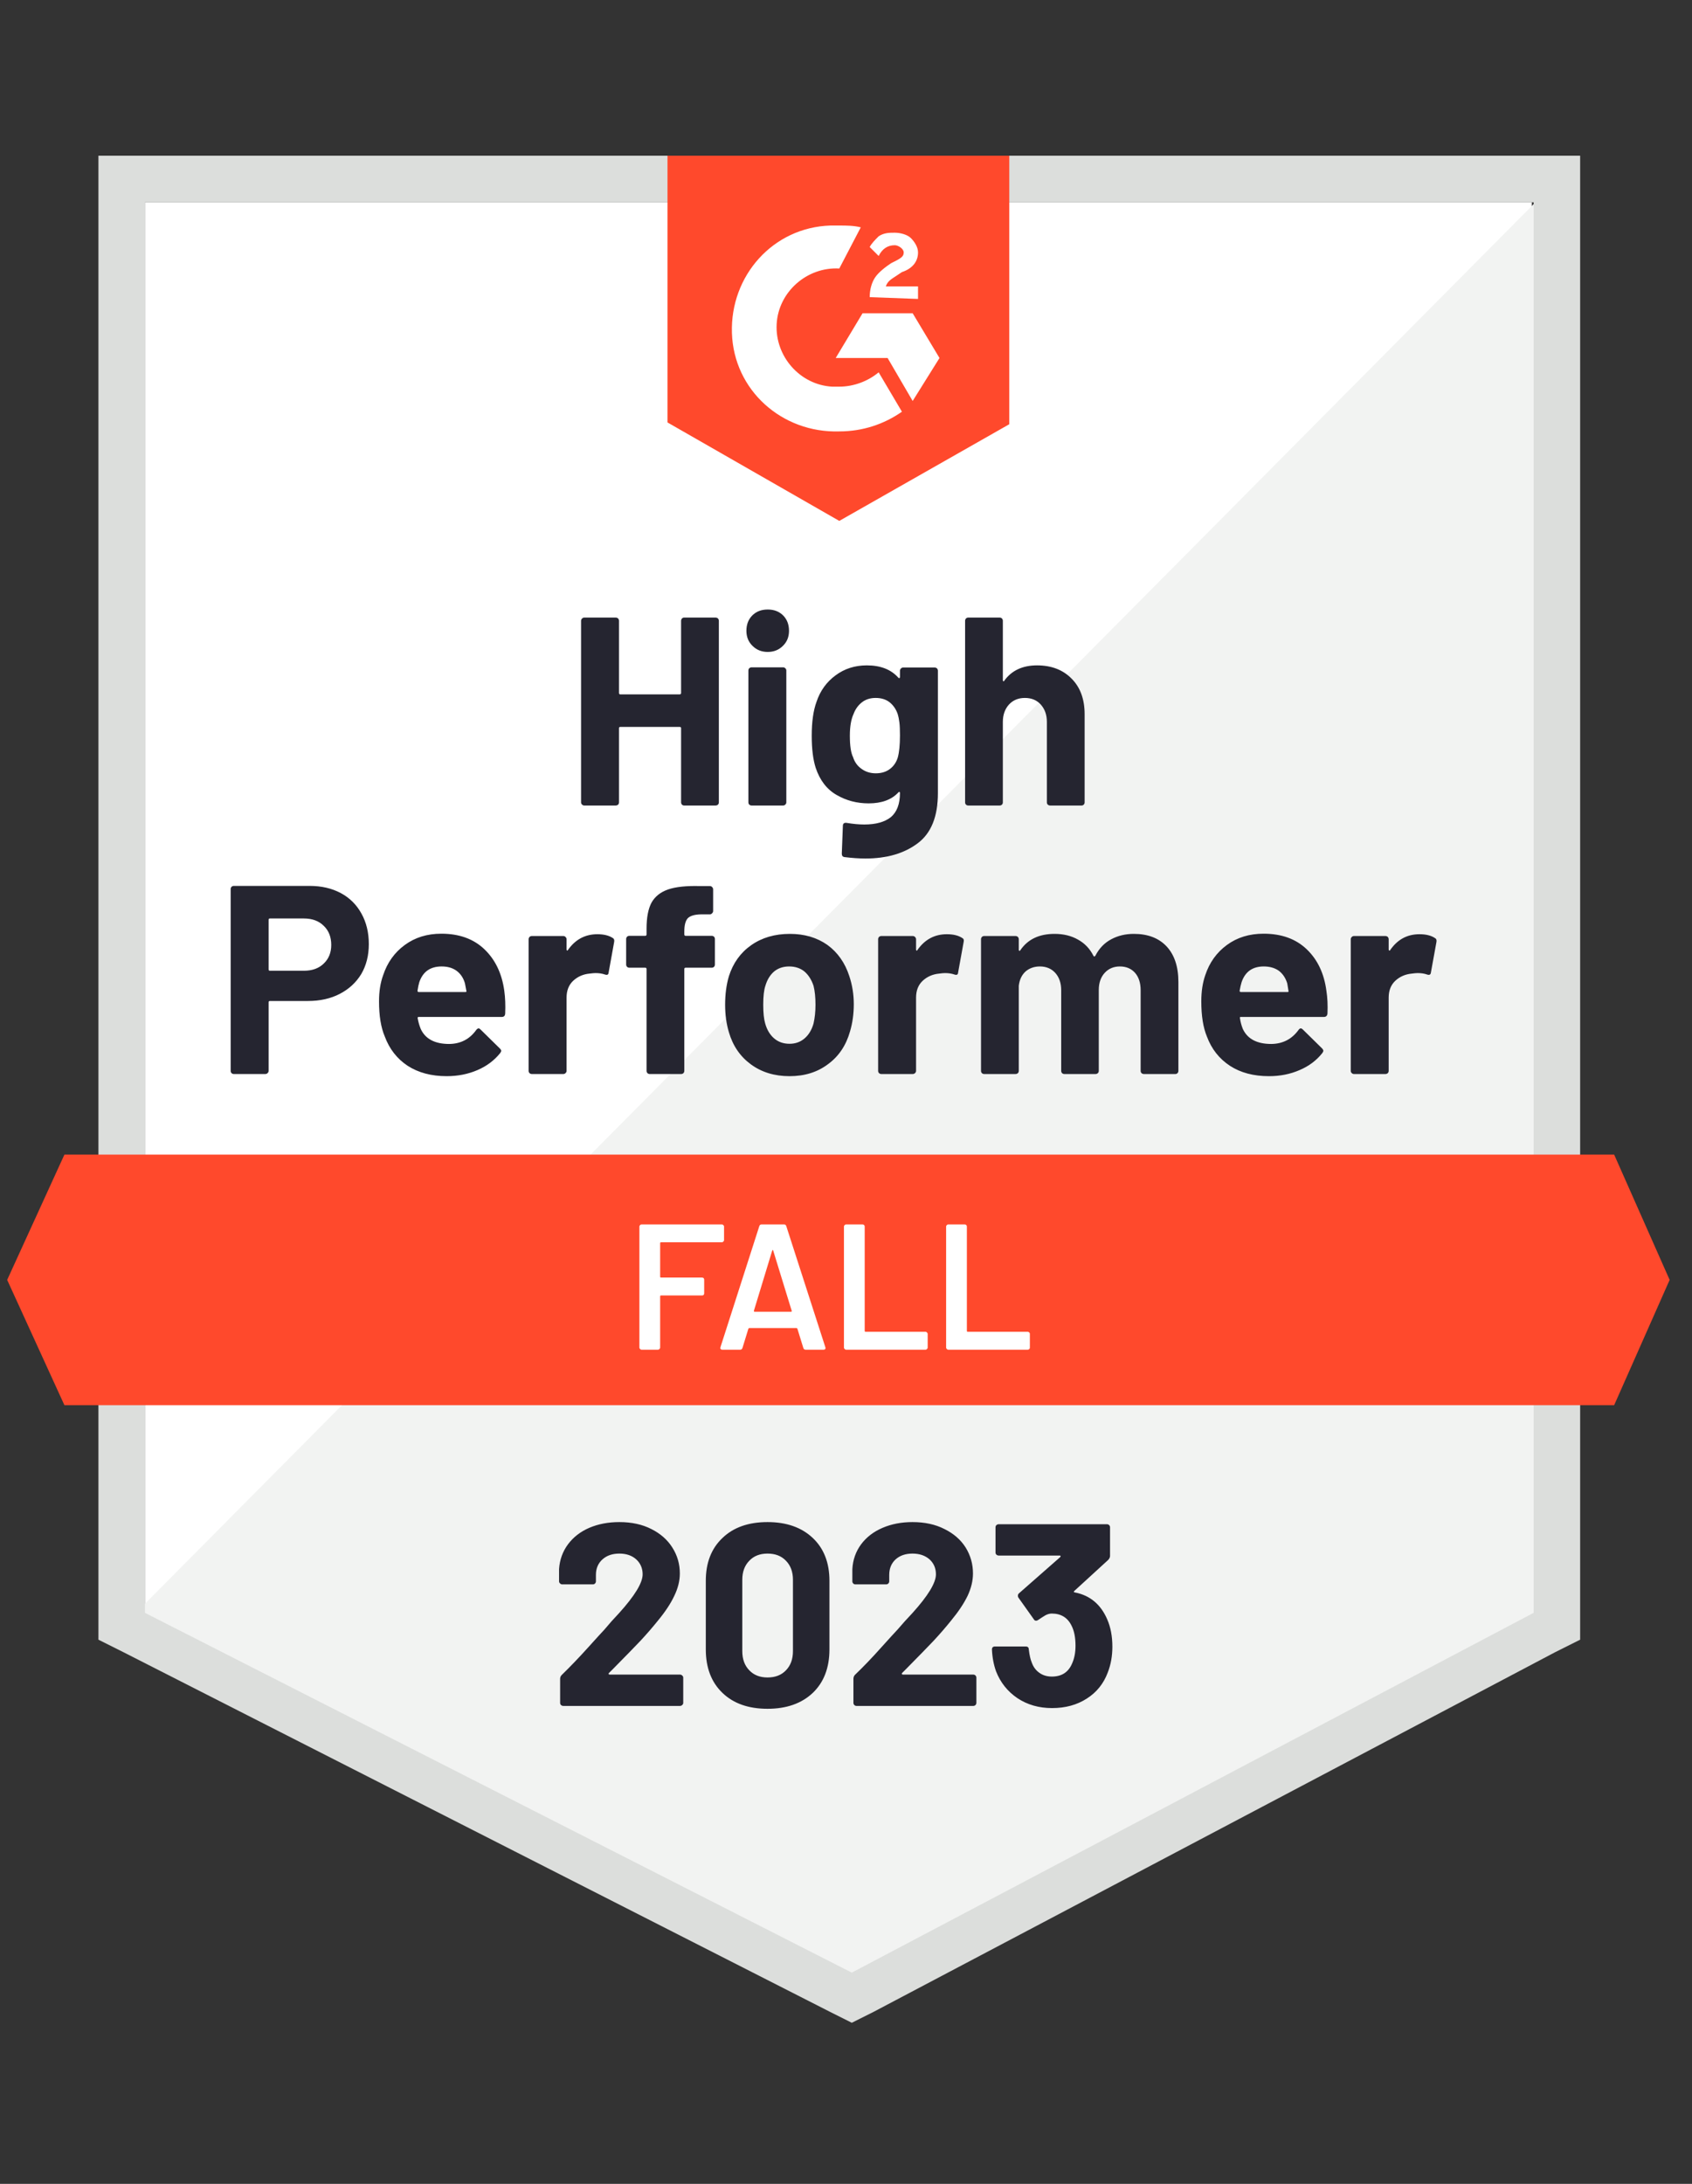 <svg width="93" height="120" viewBox="0 0 93 120" fill="none" xmlns="http://www.w3.org/2000/svg">
<rect x="0" y="0" width="93" height="120" fill="#333333" stroke="none"/>
<path d="M7.967 88.426L46.82 108.197L84.197 88.426V11.115H7.967V88.426Z" fill="white"/>
<path d="M84.689 10.82L6.885 89.213L47.213 109.18L84.689 90V10.82Z" fill="#F2F3F2"/>
<path d="M5.41 36.885V90.098L6.787 90.787L45.639 110.557L46.819 111.148L48 110.557L85.475 90.787L86.852 90.098V8.557H5.41V36.885ZM7.967 88.623V11.115H84.295V88.623L46.819 108.393L7.967 88.623Z" fill="#DCDEDC"/>
<path d="M46.131 12.393C46.525 12.393 46.918 12.393 47.312 12.492L46.131 14.754C44.361 14.656 42.787 16.033 42.689 17.803C42.59 19.574 43.967 21.148 45.738 21.246H46.131C46.918 21.246 47.705 20.951 48.295 20.459L49.574 22.623C48.59 23.311 47.41 23.705 46.131 23.705C42.984 23.803 40.328 21.443 40.23 18.295C40.131 15.148 42.492 12.492 45.639 12.393H46.131ZM50.164 17.213L51.639 19.672L50.164 22.033L48.787 19.672H45.934L47.41 17.213H50.164ZM47.803 16.328C47.803 15.934 47.902 15.541 48.099 15.246C48.295 14.951 48.689 14.656 48.984 14.459L49.18 14.361C49.574 14.164 49.672 14.066 49.672 13.869C49.672 13.672 49.377 13.475 49.18 13.475C48.787 13.475 48.492 13.672 48.295 14.066L47.803 13.574C47.902 13.377 48.099 13.18 48.295 12.984C48.59 12.787 48.885 12.787 49.18 12.787C49.475 12.787 49.869 12.885 50.066 13.082C50.262 13.279 50.459 13.574 50.459 13.869C50.459 14.361 50.164 14.754 49.574 14.951L49.279 15.148C48.984 15.344 48.787 15.443 48.689 15.738H50.459V16.426L47.803 16.328ZM46.131 28.623L55.475 23.311V8.557H36.689V23.213L46.131 28.623ZM88.721 63.443H3.541L0.394 70.328L3.541 77.213H88.721L91.771 70.328L88.721 63.443Z" fill="#FF492C"/>
<path d="M17.016 48.679C17.666 48.679 18.236 48.81 18.728 49.072C19.22 49.334 19.6 49.712 19.869 50.203C20.138 50.688 20.272 51.246 20.272 51.875C20.272 52.498 20.134 53.046 19.859 53.518C19.577 53.984 19.184 54.347 18.679 54.61C18.174 54.872 17.59 55.003 16.928 55.003H14.833C14.787 55.003 14.764 55.029 14.764 55.082V58.839C14.764 58.892 14.744 58.934 14.705 58.967C14.672 59 14.63 59.016 14.577 59.016H12.856C12.803 59.016 12.761 59 12.728 58.967C12.695 58.934 12.679 58.892 12.679 58.839V48.856C12.679 48.803 12.695 48.761 12.728 48.728C12.761 48.695 12.803 48.679 12.856 48.679H17.016ZM16.702 53.341C17.161 53.341 17.525 53.21 17.794 52.947C18.069 52.685 18.207 52.344 18.207 51.925C18.207 51.485 18.069 51.134 17.794 50.872C17.525 50.603 17.161 50.469 16.702 50.469H14.833C14.787 50.469 14.764 50.495 14.764 50.547V53.262C14.764 53.315 14.787 53.341 14.833 53.341H16.702ZM27.718 54.443C27.77 54.816 27.787 55.233 27.767 55.692C27.761 55.816 27.698 55.879 27.58 55.879H23.026C22.967 55.879 22.944 55.902 22.957 55.947C22.99 56.144 23.046 56.341 23.125 56.538C23.38 57.089 23.902 57.364 24.689 57.364C25.318 57.357 25.813 57.102 26.174 56.597C26.22 56.538 26.266 56.508 26.311 56.508C26.338 56.508 26.37 56.528 26.41 56.567L27.472 57.61C27.525 57.662 27.551 57.708 27.551 57.748C27.551 57.767 27.531 57.806 27.492 57.866C27.164 58.272 26.748 58.584 26.243 58.8C25.725 59.023 25.161 59.134 24.551 59.134C23.712 59.134 22.997 58.944 22.407 58.564C21.823 58.177 21.403 57.639 21.148 56.951C20.938 56.459 20.833 55.816 20.833 55.023C20.833 54.479 20.908 54 21.059 53.587C21.288 52.892 21.685 52.338 22.249 51.925C22.813 51.511 23.482 51.305 24.256 51.305C25.239 51.305 26.029 51.59 26.626 52.161C27.223 52.731 27.587 53.492 27.718 54.443ZM24.275 53.105C23.652 53.105 23.243 53.393 23.046 53.971C23.007 54.102 22.974 54.259 22.948 54.443C22.948 54.489 22.974 54.511 23.026 54.511H25.574C25.633 54.511 25.652 54.489 25.633 54.443C25.58 54.161 25.554 54.023 25.554 54.029C25.469 53.734 25.315 53.505 25.092 53.341C24.875 53.184 24.603 53.105 24.275 53.105ZM32.833 51.334C33.187 51.334 33.469 51.403 33.679 51.541C33.751 51.58 33.777 51.652 33.757 51.757L33.453 53.439C33.446 53.557 33.377 53.593 33.246 53.547C33.095 53.495 32.925 53.469 32.734 53.469C32.656 53.469 32.544 53.479 32.4 53.498C32.053 53.531 31.754 53.662 31.505 53.892C31.262 54.121 31.141 54.429 31.141 54.816V58.839C31.141 58.892 31.121 58.934 31.082 58.967C31.049 59 31.01 59.016 30.964 59.016H29.233C29.187 59.016 29.144 59 29.105 58.967C29.072 58.934 29.056 58.892 29.056 58.839V51.61C29.056 51.564 29.072 51.521 29.105 51.482C29.144 51.449 29.187 51.433 29.233 51.433H30.964C31.01 51.433 31.049 51.449 31.082 51.482C31.121 51.521 31.141 51.564 31.141 51.61V52.17C31.141 52.197 31.151 52.216 31.171 52.23C31.184 52.243 31.197 52.236 31.21 52.21C31.616 51.626 32.157 51.334 32.833 51.334ZM39.118 51.423C39.17 51.423 39.213 51.439 39.246 51.472C39.279 51.505 39.295 51.547 39.295 51.6V52.997C39.295 53.049 39.279 53.092 39.246 53.125C39.213 53.157 39.17 53.174 39.118 53.174H37.692C37.639 53.174 37.613 53.197 37.613 53.243V58.839C37.613 58.892 37.597 58.934 37.564 58.967C37.531 59 37.489 59.016 37.436 59.016H35.715C35.662 59.016 35.62 59 35.587 58.967C35.554 58.934 35.538 58.892 35.538 58.839V53.243C35.538 53.197 35.511 53.174 35.459 53.174H34.593C34.541 53.174 34.498 53.157 34.466 53.125C34.433 53.092 34.416 53.049 34.416 52.997V51.6C34.416 51.547 34.433 51.505 34.466 51.472C34.498 51.439 34.541 51.423 34.593 51.423H35.459C35.511 51.423 35.538 51.397 35.538 51.344V51.02C35.538 50.41 35.63 49.934 35.813 49.593C36.003 49.259 36.305 49.02 36.718 48.875C37.138 48.731 37.718 48.669 38.459 48.688H39.02C39.066 48.688 39.105 48.705 39.138 48.738C39.177 48.777 39.197 48.82 39.197 48.866V50.056C39.197 50.108 39.177 50.151 39.138 50.184C39.105 50.223 39.066 50.243 39.02 50.243H38.528C38.187 50.249 37.948 50.318 37.81 50.449C37.679 50.587 37.613 50.833 37.613 51.187V51.344C37.613 51.397 37.639 51.423 37.692 51.423H39.118ZM43.397 59.134C42.571 59.134 41.862 58.918 41.272 58.485C40.682 58.052 40.279 57.462 40.062 56.715C39.925 56.256 39.856 55.754 39.856 55.21C39.856 54.633 39.925 54.111 40.062 53.646C40.292 52.918 40.702 52.347 41.292 51.934C41.882 51.521 42.59 51.315 43.416 51.315C44.216 51.315 44.905 51.518 45.482 51.925C46.046 52.338 46.446 52.908 46.682 53.636C46.846 54.128 46.928 54.643 46.928 55.18C46.928 55.712 46.859 56.21 46.721 56.675C46.505 57.443 46.102 58.043 45.511 58.475C44.928 58.915 44.223 59.134 43.397 59.134ZM43.397 57.354C43.718 57.354 43.993 57.256 44.223 57.059C44.453 56.862 44.616 56.59 44.715 56.243C44.787 55.928 44.823 55.584 44.823 55.21C44.823 54.797 44.787 54.449 44.715 54.167C44.603 53.833 44.436 53.571 44.213 53.38C43.984 53.197 43.705 53.105 43.377 53.105C43.049 53.105 42.774 53.197 42.551 53.38C42.328 53.571 42.167 53.833 42.069 54.167C41.99 54.397 41.951 54.744 41.951 55.21C41.951 55.656 41.987 56 42.059 56.243C42.157 56.59 42.321 56.862 42.551 57.059C42.78 57.256 43.062 57.354 43.397 57.354ZM52.043 51.334C52.397 51.334 52.679 51.403 52.889 51.541C52.967 51.58 52.993 51.652 52.967 51.757L52.662 53.439C52.656 53.557 52.587 53.593 52.456 53.547C52.305 53.495 52.135 53.469 51.944 53.469C51.866 53.469 51.757 53.479 51.62 53.498C51.266 53.531 50.964 53.662 50.715 53.892C50.472 54.121 50.351 54.429 50.351 54.816V58.839C50.351 58.892 50.331 58.934 50.292 58.967C50.259 59 50.216 59.016 50.164 59.016H48.443C48.397 59.016 48.354 59 48.315 58.967C48.282 58.934 48.266 58.892 48.266 58.839V51.61C48.266 51.564 48.282 51.521 48.315 51.482C48.354 51.449 48.397 51.433 48.443 51.433H50.164C50.216 51.433 50.259 51.449 50.292 51.482C50.331 51.521 50.351 51.564 50.351 51.61V52.17C50.351 52.197 50.357 52.216 50.37 52.23C50.397 52.243 50.413 52.236 50.42 52.21C50.826 51.626 51.367 51.334 52.043 51.334ZM62.321 51.315C63.089 51.315 63.689 51.544 64.121 52.003C64.554 52.469 64.77 53.121 64.77 53.961V58.839C64.77 58.892 64.754 58.934 64.721 58.967C64.689 59 64.649 59.016 64.603 59.016H62.872C62.826 59.016 62.784 59 62.744 58.967C62.712 58.934 62.695 58.892 62.695 58.839V54.413C62.695 54.013 62.593 53.695 62.39 53.459C62.18 53.223 61.902 53.105 61.554 53.105C61.213 53.105 60.934 53.223 60.718 53.459C60.502 53.695 60.394 54.01 60.394 54.403V58.839C60.394 58.892 60.377 58.934 60.344 58.967C60.305 59 60.262 59.016 60.216 59.016H58.505C58.453 59.016 58.41 59 58.377 58.967C58.344 58.934 58.328 58.892 58.328 58.839V54.413C58.328 54.02 58.22 53.702 58.003 53.459C57.787 53.223 57.505 53.105 57.157 53.105C56.849 53.105 56.587 53.197 56.37 53.38C56.161 53.571 56.036 53.833 55.997 54.167V58.839C55.997 58.892 55.98 58.934 55.948 58.967C55.908 59 55.866 59.016 55.82 59.016H54.098C54.046 59.016 54.003 59 53.971 58.967C53.938 58.934 53.921 58.892 53.921 58.839V51.61C53.921 51.564 53.938 51.521 53.971 51.482C54.003 51.449 54.046 51.433 54.098 51.433H55.82C55.866 51.433 55.908 51.449 55.948 51.482C55.98 51.521 55.997 51.564 55.997 51.61V52.19C55.997 52.216 56.007 52.236 56.026 52.249C56.046 52.256 56.066 52.243 56.085 52.21C56.492 51.613 57.118 51.315 57.964 51.315C58.456 51.315 58.885 51.42 59.252 51.63C59.62 51.833 59.902 52.128 60.098 52.515C60.125 52.574 60.161 52.574 60.207 52.515C60.416 52.108 60.708 51.806 61.082 51.61C61.449 51.413 61.862 51.315 62.321 51.315ZM72.905 54.443C72.964 54.816 72.984 55.233 72.964 55.692C72.951 55.816 72.885 55.879 72.767 55.879H68.213C68.154 55.879 68.135 55.902 68.154 55.947C68.18 56.144 68.233 56.341 68.311 56.538C68.567 57.089 69.089 57.364 69.875 57.364C70.505 57.357 71.003 57.102 71.371 56.597C71.41 56.538 71.453 56.508 71.498 56.508C71.531 56.508 71.567 56.528 71.607 56.567L72.669 57.61C72.715 57.662 72.738 57.708 72.738 57.748C72.738 57.767 72.718 57.806 72.679 57.866C72.357 58.272 71.941 58.584 71.43 58.8C70.918 59.023 70.357 59.134 69.748 59.134C68.902 59.134 68.187 58.944 67.603 58.564C67.013 58.177 66.59 57.639 66.335 56.951C66.131 56.459 66.029 55.816 66.029 55.023C66.029 54.479 66.102 54 66.246 53.587C66.475 52.892 66.872 52.338 67.436 51.925C68 51.511 68.672 51.305 69.453 51.305C70.436 51.305 71.226 51.59 71.823 52.161C72.42 52.731 72.78 53.492 72.905 54.443ZM69.462 53.105C68.846 53.105 68.439 53.393 68.243 53.971C68.203 54.102 68.167 54.259 68.135 54.443C68.135 54.489 68.161 54.511 68.213 54.511H70.761C70.82 54.511 70.839 54.489 70.82 54.443C70.774 54.161 70.751 54.023 70.751 54.029C70.659 53.734 70.505 53.505 70.289 53.341C70.066 53.184 69.79 53.105 69.462 53.105ZM78.02 51.334C78.374 51.334 78.656 51.403 78.866 51.541C78.944 51.58 78.974 51.652 78.954 51.757L78.649 53.439C78.636 53.557 78.564 53.593 78.433 53.547C78.289 53.495 78.118 53.469 77.921 53.469C77.843 53.469 77.734 53.479 77.597 53.498C77.243 53.531 76.941 53.662 76.692 53.892C76.449 54.121 76.328 54.429 76.328 54.816V58.839C76.328 58.892 76.311 58.934 76.279 58.967C76.239 59 76.197 59.016 76.151 59.016H74.42C74.374 59.016 74.335 59 74.302 58.967C74.262 58.934 74.243 58.892 74.243 58.839V51.61C74.243 51.564 74.262 51.521 74.302 51.482C74.335 51.449 74.374 51.433 74.42 51.433H76.151C76.197 51.433 76.239 51.449 76.279 51.482C76.311 51.521 76.328 51.564 76.328 51.61V52.17C76.328 52.197 76.338 52.216 76.357 52.23C76.377 52.243 76.394 52.236 76.407 52.21C76.807 51.626 77.344 51.334 78.02 51.334ZM37.436 34.111C37.436 34.066 37.453 34.023 37.485 33.984C37.518 33.951 37.557 33.934 37.603 33.934H39.334C39.38 33.934 39.423 33.951 39.462 33.984C39.495 34.023 39.511 34.066 39.511 34.111V44.085C39.511 44.138 39.495 44.18 39.462 44.213C39.423 44.246 39.38 44.262 39.334 44.262H37.603C37.557 44.262 37.518 44.246 37.485 44.213C37.453 44.18 37.436 44.138 37.436 44.085V40.013C37.436 39.967 37.41 39.944 37.357 39.944H34.092C34.046 39.944 34.023 39.967 34.023 40.013V44.085C34.023 44.138 34.007 44.18 33.974 44.213C33.934 44.246 33.892 44.262 33.846 44.262H32.115C32.069 44.262 32.029 44.246 31.997 44.213C31.957 44.18 31.938 44.138 31.938 44.085V34.111C31.938 34.066 31.957 34.023 31.997 33.984C32.029 33.951 32.069 33.934 32.115 33.934H33.846C33.892 33.934 33.934 33.951 33.974 33.984C34.007 34.023 34.023 34.066 34.023 34.111V38.075C34.023 38.128 34.046 38.154 34.092 38.154H37.357C37.41 38.154 37.436 38.128 37.436 38.075V34.111ZM42.197 35.823C41.862 35.823 41.584 35.712 41.361 35.489C41.138 35.272 41.026 34.997 41.026 34.662C41.026 34.315 41.135 34.033 41.351 33.816C41.567 33.6 41.849 33.492 42.197 33.492C42.544 33.492 42.826 33.6 43.043 33.816C43.259 34.033 43.367 34.315 43.367 34.662C43.367 34.997 43.256 35.272 43.033 35.489C42.81 35.712 42.531 35.823 42.197 35.823ZM41.312 44.262C41.266 44.262 41.223 44.246 41.184 44.213C41.151 44.18 41.135 44.138 41.135 44.085V36.846C41.135 36.793 41.151 36.751 41.184 36.718C41.223 36.685 41.266 36.669 41.312 36.669H43.043C43.089 36.669 43.128 36.685 43.161 36.718C43.2 36.751 43.22 36.793 43.22 36.846V44.085C43.22 44.138 43.2 44.18 43.161 44.213C43.128 44.246 43.089 44.262 43.043 44.262H41.312ZM49.466 36.856C49.466 36.81 49.485 36.767 49.525 36.728C49.557 36.695 49.597 36.679 49.643 36.679H51.374C51.42 36.679 51.462 36.695 51.502 36.728C51.535 36.767 51.551 36.81 51.551 36.856V43.584C51.551 44.869 51.18 45.787 50.439 46.338C49.698 46.895 48.741 47.174 47.567 47.174C47.22 47.174 46.836 47.148 46.416 47.095C46.318 47.082 46.269 47.02 46.269 46.908L46.328 45.384C46.328 45.252 46.397 45.197 46.535 45.216C46.889 45.275 47.213 45.305 47.508 45.305C48.138 45.305 48.623 45.17 48.964 44.902C49.298 44.62 49.466 44.177 49.466 43.574C49.466 43.541 49.456 43.521 49.436 43.515C49.416 43.508 49.397 43.518 49.377 43.544C49.003 43.944 48.459 44.144 47.744 44.144C47.102 44.144 46.515 43.99 45.984 43.682C45.446 43.374 45.062 42.875 44.833 42.187C44.689 41.734 44.616 41.148 44.616 40.426C44.616 39.659 44.705 39.036 44.882 38.557C45.085 37.954 45.433 37.472 45.925 37.111C46.416 36.744 46.99 36.561 47.646 36.561C48.4 36.561 48.977 36.787 49.377 37.239C49.397 37.259 49.416 37.266 49.436 37.259C49.456 37.252 49.466 37.236 49.466 37.21V36.856ZM49.348 41.616C49.426 41.328 49.466 40.925 49.466 40.407C49.466 40.105 49.456 39.872 49.436 39.708C49.416 39.538 49.384 39.377 49.338 39.226C49.246 38.964 49.098 38.751 48.895 38.587C48.692 38.429 48.436 38.351 48.128 38.351C47.833 38.351 47.584 38.429 47.38 38.587C47.17 38.751 47.016 38.964 46.918 39.226C46.78 39.521 46.712 39.921 46.712 40.426C46.712 40.977 46.77 41.37 46.889 41.606C46.974 41.875 47.128 42.089 47.351 42.246C47.574 42.41 47.836 42.492 48.138 42.492C48.453 42.492 48.715 42.41 48.925 42.246C49.128 42.089 49.269 41.879 49.348 41.616ZM57 36.561C57.787 36.561 58.42 36.803 58.898 37.288C59.377 37.767 59.616 38.42 59.616 39.246V44.085C59.616 44.138 59.6 44.18 59.567 44.213C59.535 44.246 59.495 44.262 59.449 44.262H57.718C57.672 44.262 57.63 44.246 57.59 44.213C57.557 44.18 57.541 44.138 57.541 44.085V39.669C57.541 39.282 57.429 38.964 57.207 38.715C56.99 38.472 56.698 38.351 56.331 38.351C55.971 38.351 55.679 38.472 55.456 38.715C55.233 38.964 55.121 39.282 55.121 39.669V44.085C55.121 44.138 55.105 44.18 55.072 44.213C55.039 44.246 54.997 44.262 54.944 44.262H53.223C53.17 44.262 53.128 44.246 53.095 44.213C53.062 44.18 53.046 44.138 53.046 44.085V34.111C53.046 34.066 53.062 34.023 53.095 33.984C53.128 33.951 53.17 33.934 53.223 33.934H54.944C54.997 33.934 55.039 33.951 55.072 33.984C55.105 34.023 55.121 34.066 55.121 34.111V37.377C55.121 37.403 55.131 37.423 55.151 37.436C55.17 37.443 55.184 37.436 55.19 37.416C55.597 36.846 56.2 36.561 57 36.561Z" fill="#252530"/>
<path d="M39.797 68.144C39.797 68.177 39.783 68.203 39.757 68.223C39.737 68.249 39.711 68.262 39.678 68.262H36.334C36.301 68.262 36.285 68.279 36.285 68.311V70.151C36.285 70.184 36.301 70.2 36.334 70.2H38.587C38.62 70.2 38.649 70.21 38.675 70.23C38.695 70.256 38.705 70.285 38.705 70.318V71.066C38.705 71.098 38.695 71.128 38.675 71.154C38.649 71.174 38.62 71.184 38.587 71.184H36.334C36.301 71.184 36.285 71.2 36.285 71.233V74.046C36.285 74.079 36.272 74.105 36.246 74.125C36.226 74.151 36.2 74.164 36.167 74.164H35.262C35.229 74.164 35.203 74.151 35.183 74.125C35.157 74.105 35.144 74.079 35.144 74.046V67.397C35.144 67.364 35.157 67.338 35.183 67.318C35.203 67.292 35.229 67.279 35.262 67.279H39.678C39.711 67.279 39.737 67.292 39.757 67.318C39.783 67.338 39.797 67.364 39.797 67.397V68.144ZM44.282 74.164C44.216 74.164 44.173 74.131 44.154 74.066L43.829 73.013C43.816 72.987 43.8 72.974 43.78 72.974H41.183C41.164 72.974 41.147 72.987 41.134 73.013L40.81 74.066C40.79 74.131 40.747 74.164 40.682 74.164H39.698C39.659 74.164 39.629 74.151 39.61 74.125C39.59 74.105 39.587 74.072 39.6 74.026L41.734 67.377C41.754 67.311 41.797 67.279 41.862 67.279H43.092C43.157 67.279 43.2 67.311 43.219 67.377L45.364 74.026C45.37 74.039 45.374 74.056 45.374 74.075C45.374 74.134 45.337 74.164 45.265 74.164H44.282ZM41.439 72.02C41.433 72.059 41.446 72.079 41.478 72.079H43.475C43.514 72.079 43.528 72.059 43.514 72.02L42.501 68.725C42.495 68.698 42.485 68.685 42.472 68.685C42.459 68.685 42.449 68.698 42.442 68.725L41.439 72.02ZM46.505 74.164C46.472 74.164 46.446 74.151 46.426 74.125C46.4 74.105 46.387 74.079 46.387 74.046V67.397C46.387 67.364 46.4 67.338 46.426 67.318C46.446 67.292 46.472 67.279 46.505 67.279H47.41C47.442 67.279 47.472 67.292 47.498 67.318C47.518 67.338 47.528 67.364 47.528 67.397V73.131C47.528 73.164 47.544 73.18 47.577 73.18H50.872C50.905 73.18 50.931 73.193 50.951 73.22C50.977 73.239 50.99 73.266 50.99 73.298V74.046C50.99 74.079 50.977 74.105 50.951 74.125C50.931 74.151 50.905 74.164 50.872 74.164H46.505ZM52.121 74.164C52.088 74.164 52.062 74.151 52.042 74.125C52.016 74.105 52.003 74.079 52.003 74.046V67.397C52.003 67.364 52.016 67.338 52.042 67.318C52.062 67.292 52.088 67.279 52.121 67.279H53.026C53.059 67.279 53.088 67.292 53.114 67.318C53.134 67.338 53.144 67.364 53.144 67.397V73.131C53.144 73.164 53.16 73.18 53.193 73.18H56.488C56.521 73.18 56.551 73.193 56.577 73.22C56.596 73.239 56.606 73.266 56.606 73.298V74.046C56.606 74.079 56.596 74.105 56.577 74.125C56.551 74.151 56.521 74.164 56.488 74.164H52.121Z" fill="white"/>
<path d="M33.472 91.928C33.453 91.948 33.446 91.967 33.453 91.987C33.466 92.007 33.485 92.016 33.512 92.016H37.377C37.423 92.016 37.462 92.033 37.495 92.066C37.535 92.098 37.554 92.138 37.554 92.184V93.57C37.554 93.616 37.535 93.656 37.495 93.689C37.462 93.721 37.423 93.738 37.377 93.738H30.964C30.912 93.738 30.869 93.721 30.836 93.689C30.803 93.656 30.787 93.616 30.787 93.57V92.252C30.787 92.167 30.817 92.095 30.876 92.036C31.341 91.584 31.817 91.088 32.302 90.551C32.787 90.013 33.092 89.679 33.217 89.548C33.479 89.233 33.748 88.931 34.023 88.643C34.889 87.685 35.322 86.974 35.322 86.508C35.322 86.174 35.203 85.898 34.967 85.682C34.731 85.472 34.423 85.367 34.043 85.367C33.663 85.367 33.354 85.472 33.118 85.682C32.876 85.898 32.754 86.184 32.754 86.538V86.892C32.754 86.938 32.738 86.977 32.705 87.01C32.672 87.043 32.633 87.059 32.587 87.059H30.905C30.859 87.059 30.82 87.043 30.787 87.01C30.748 86.977 30.728 86.938 30.728 86.892V86.223C30.761 85.712 30.925 85.256 31.22 84.856C31.515 84.462 31.905 84.161 32.39 83.951C32.882 83.741 33.433 83.636 34.043 83.636C34.718 83.636 35.305 83.764 35.803 84.02C36.302 84.269 36.685 84.607 36.954 85.033C37.23 85.466 37.367 85.941 37.367 86.459C37.367 86.859 37.266 87.269 37.062 87.689C36.866 88.108 36.567 88.561 36.167 89.046C35.872 89.413 35.554 89.78 35.213 90.148C34.872 90.508 34.364 91.029 33.689 91.712L33.472 91.928ZM42.187 93.895C41.138 93.895 40.312 93.603 39.708 93.02C39.099 92.436 38.794 91.639 38.794 90.629V86.862C38.794 85.872 39.099 85.088 39.708 84.511C40.312 83.928 41.138 83.636 42.187 83.636C43.23 83.636 44.059 83.928 44.676 84.511C45.285 85.088 45.59 85.872 45.59 86.862V90.629C45.59 91.639 45.285 92.436 44.676 93.02C44.059 93.603 43.23 93.895 42.187 93.895ZM42.187 92.174C42.613 92.174 42.951 92.043 43.2 91.78C43.456 91.518 43.584 91.167 43.584 90.728V86.803C43.584 86.371 43.456 86.023 43.2 85.761C42.951 85.498 42.613 85.367 42.187 85.367C41.767 85.367 41.433 85.498 41.184 85.761C40.928 86.023 40.8 86.371 40.8 86.803V90.728C40.8 91.167 40.928 91.518 41.184 91.78C41.433 92.043 41.767 92.174 42.187 92.174ZM49.584 91.928C49.564 91.948 49.561 91.967 49.574 91.987C49.581 92.007 49.6 92.016 49.633 92.016H53.498C53.544 92.016 53.584 92.033 53.617 92.066C53.649 92.098 53.666 92.138 53.666 92.184V93.57C53.666 93.616 53.649 93.656 53.617 93.689C53.584 93.721 53.544 93.738 53.498 93.738H47.076C47.03 93.738 46.99 93.721 46.958 93.689C46.925 93.656 46.908 93.616 46.908 93.57V92.252C46.908 92.167 46.935 92.095 46.987 92.036C47.459 91.584 47.935 91.088 48.413 90.551C48.898 90.013 49.203 89.679 49.328 89.548C49.597 89.233 49.869 88.931 50.144 88.643C51.01 87.685 51.443 86.974 51.443 86.508C51.443 86.174 51.325 85.898 51.089 85.682C50.846 85.472 50.535 85.367 50.154 85.367C49.774 85.367 49.466 85.472 49.23 85.682C48.994 85.898 48.876 86.184 48.876 86.538V86.892C48.876 86.938 48.859 86.977 48.826 87.01C48.794 87.043 48.751 87.059 48.699 87.059H47.017C46.971 87.059 46.931 87.043 46.898 87.01C46.866 86.977 46.849 86.938 46.849 86.892V86.223C46.876 85.712 47.036 85.256 47.331 84.856C47.626 84.462 48.02 84.161 48.512 83.951C49.003 83.741 49.551 83.636 50.154 83.636C50.83 83.636 51.417 83.764 51.915 84.02C52.42 84.269 52.807 84.607 53.076 85.033C53.344 85.466 53.479 85.941 53.479 86.459C53.479 86.859 53.38 87.269 53.184 87.689C52.98 88.108 52.679 88.561 52.279 89.046C51.984 89.413 51.666 89.78 51.325 90.148C50.984 90.508 50.476 91.029 49.8 91.712L49.584 91.928ZM60.856 88.977C61.046 89.41 61.141 89.912 61.141 90.482C61.141 91 61.056 91.475 60.885 91.908C60.656 92.518 60.272 92.993 59.735 93.334C59.197 93.682 58.561 93.856 57.826 93.856C57.105 93.856 56.472 93.675 55.928 93.315C55.384 92.948 54.99 92.456 54.748 91.839C54.617 91.472 54.541 91.072 54.522 90.639C54.522 90.528 54.577 90.472 54.689 90.472H56.38C56.492 90.472 56.548 90.528 56.548 90.639C56.587 90.954 56.639 91.187 56.705 91.338C56.79 91.587 56.931 91.78 57.128 91.918C57.318 92.056 57.548 92.125 57.817 92.125C58.348 92.125 58.715 91.892 58.918 91.426C59.049 91.144 59.115 90.813 59.115 90.433C59.115 89.98 59.043 89.613 58.898 89.331C58.682 88.885 58.318 88.662 57.807 88.662C57.702 88.662 57.59 88.692 57.472 88.751C57.361 88.816 57.223 88.905 57.059 89.016C57.02 89.043 56.984 89.056 56.951 89.056C56.892 89.056 56.849 89.029 56.823 88.977L55.977 87.787C55.958 87.761 55.948 87.728 55.948 87.689C55.948 87.629 55.967 87.584 56.007 87.551L58.269 85.564C58.289 85.544 58.298 85.525 58.298 85.505C58.292 85.485 58.276 85.475 58.249 85.475H54.895C54.849 85.475 54.807 85.459 54.767 85.426C54.735 85.394 54.718 85.354 54.718 85.308V83.921C54.718 83.875 54.735 83.836 54.767 83.803C54.807 83.77 54.849 83.754 54.895 83.754H60.836C60.889 83.754 60.931 83.77 60.964 83.803C60.997 83.836 61.013 83.875 61.013 83.921V85.495C61.013 85.567 60.98 85.639 60.915 85.712L59.046 87.423C59.026 87.443 59.02 87.459 59.026 87.472C59.026 87.492 59.046 87.502 59.085 87.502C59.912 87.666 60.502 88.157 60.856 88.977Z" fill="#252530"/>
</svg>
